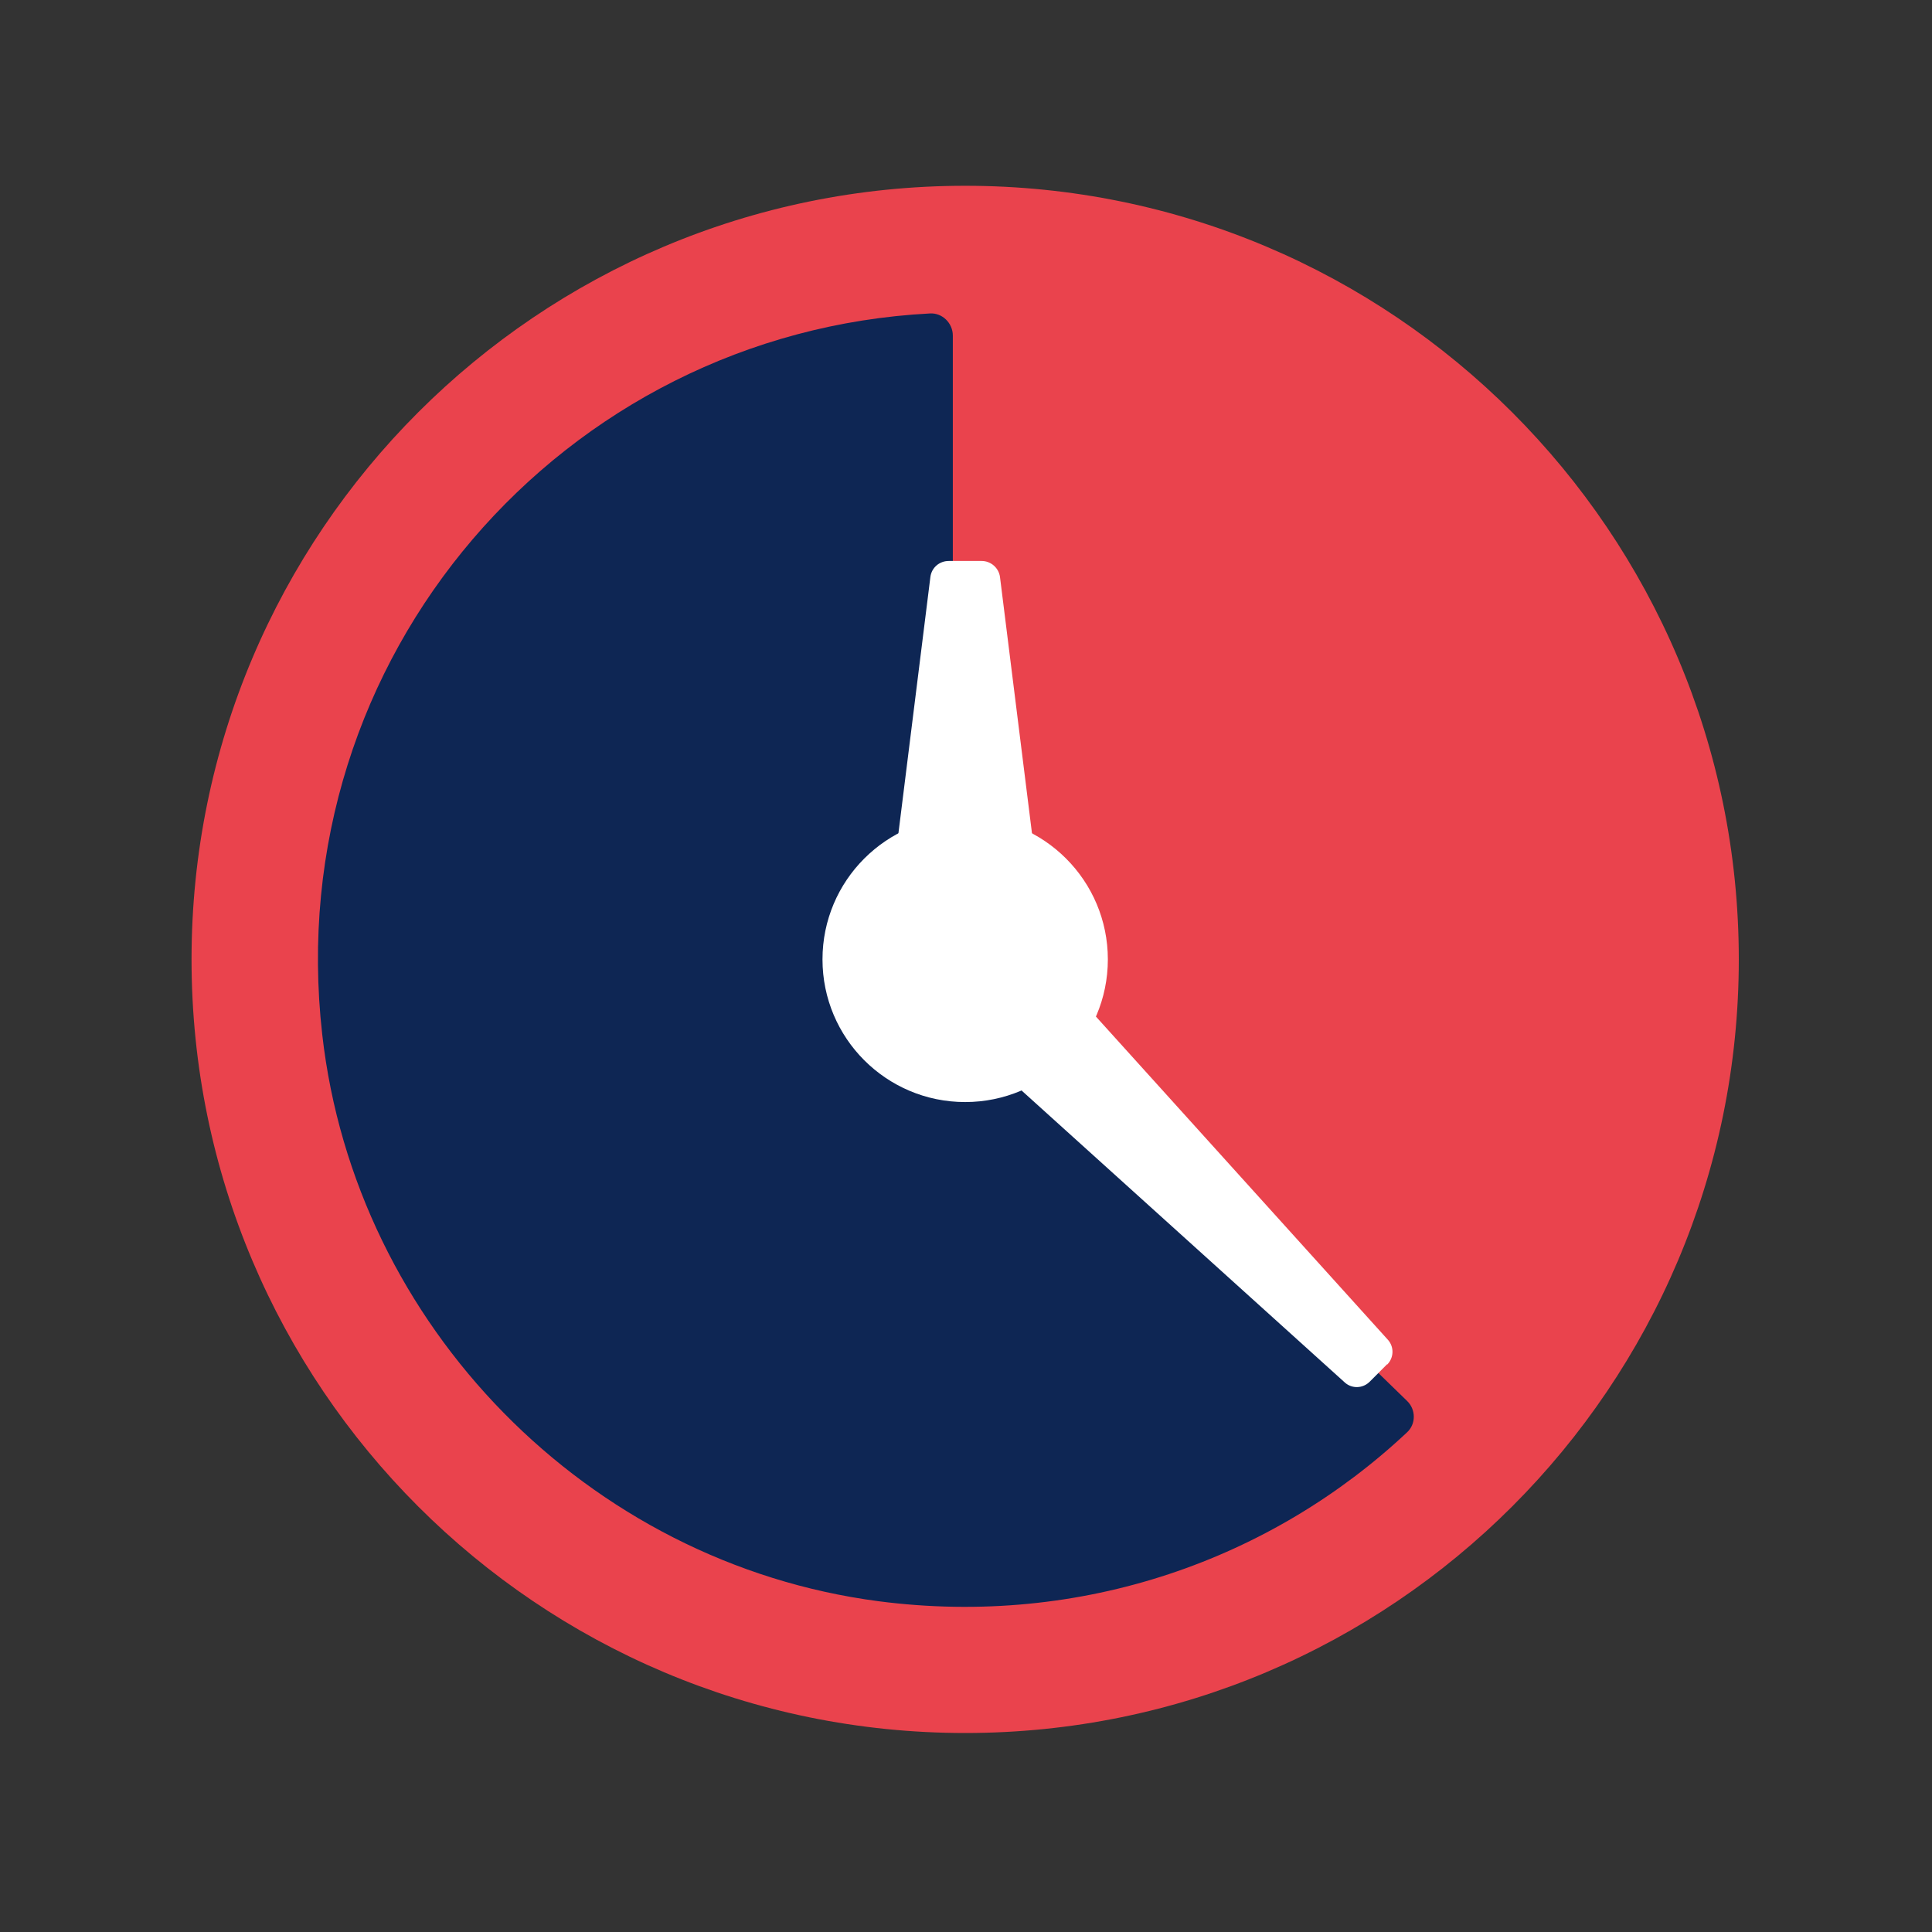 <svg width="50" height="50" viewBox="0 0 50 50" fill="none" xmlns="http://www.w3.org/2000/svg">
<rect x="0" y="0" width="50" height="50" fill="#333333" stroke="none"/>
<path d="M24.979 44.85C36.036 44.85 45 35.887 45 24.829C45 13.772 36.036 4.808 24.979 4.808C13.921 4.808 4.957 13.772 4.957 24.829C4.957 35.887 13.921 44.85 24.979 44.85Z" fill="#EA434D"/>
<path d="M36.414 37.069C32.926 40.344 28.012 42.127 22.731 41.439C15.211 40.451 9.193 34.316 8.34 26.777C7.226 16.98 14.591 8.607 24.068 8.112C24.388 8.093 24.659 8.364 24.659 8.684V24.829L36.414 36.255C36.647 36.478 36.647 36.856 36.414 37.069Z" fill="#0E2654"/>
<path d="M24.978 28.521C27.017 28.521 28.671 26.869 28.671 24.829C28.671 22.79 27.017 21.137 24.978 21.137C22.939 21.137 21.286 22.79 21.286 24.829C21.286 26.869 22.939 28.521 24.978 28.521Z" fill="white"/>
<path d="M35.9 35.305L35.445 35.761C35.27 35.935 34.989 35.945 34.805 35.78L24.184 26.186L26.326 24.054L35.92 34.675C36.084 34.859 36.075 35.14 35.9 35.315V35.305Z" fill="white"/>
<path d="M27.024 24.18L24.979 24.839L22.925 24.18L24.078 14.935C24.107 14.693 24.31 14.518 24.553 14.518H25.405C25.648 14.518 25.851 14.702 25.88 14.935L27.034 24.18H27.024Z" fill="white"/>
</svg>
